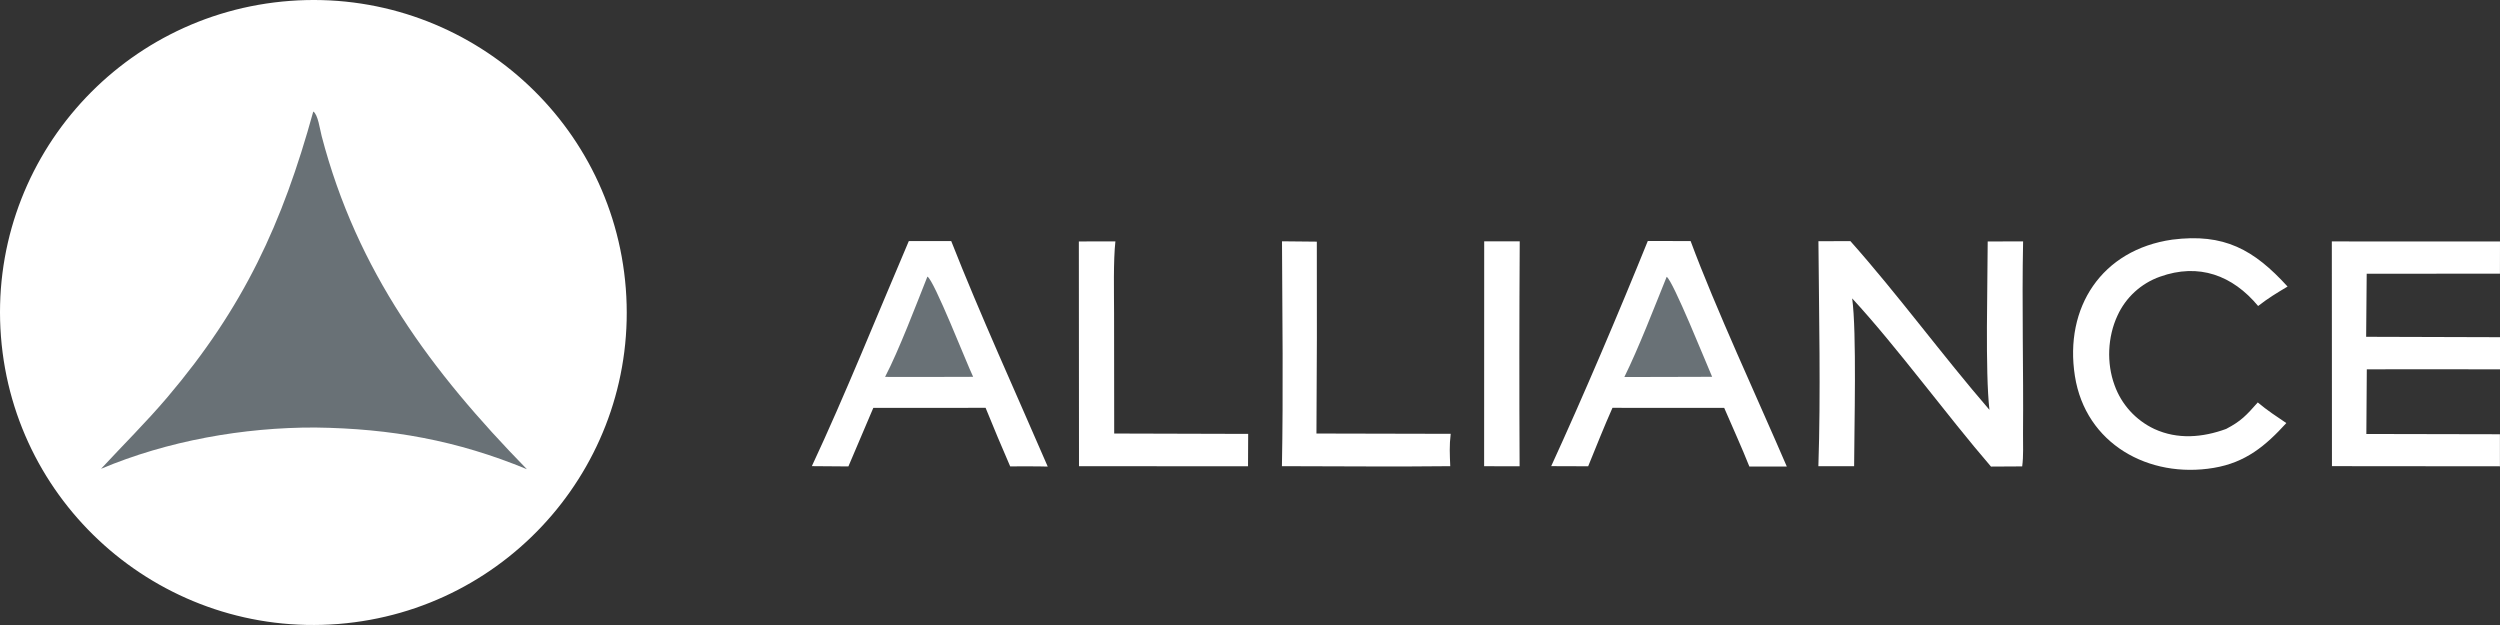 <svg width="100" height="25" viewBox="0 0 100 25" fill="none" xmlns="http://www.w3.org/2000/svg">
<rect x="0" y="0" width="100" height="25" fill="#333333" stroke="none"/>
<path d="M11.606 0.035C18.496 -0.476 24.501 4.669 25.032 11.539C25.564 18.408 20.421 24.41 13.534 24.959C6.62 25.51 0.571 20.357 0.038 13.461C-0.495 6.565 4.689 0.548 11.606 0.035Z" fill="white"/>
<path d="M12.531 4.461C12.717 4.573 12.797 5.175 12.866 5.441C14.282 10.857 17.235 14.835 21.075 18.768C18.28 17.614 15.639 17.14 12.611 17.101C9.738 17.092 6.693 17.633 4.042 18.752C4.922 17.803 5.852 16.883 6.688 15.899C9.749 12.296 11.298 8.936 12.531 4.461Z" fill="#697176"/>
<path d="M65.912 9.639L67.625 9.643C68.611 12.305 70.311 15.961 71.472 18.661H69.974C69.672 17.899 69.294 17.073 68.968 16.315L67.47 16.316L64.499 16.313C64.16 17.075 63.843 17.877 63.527 18.651L62.048 18.646C63.314 15.888 64.769 12.466 65.912 9.639Z" fill="white"/>
<path d="M66.667 11.072C66.922 11.23 68.241 14.513 68.485 15.072L66.766 15.077L64.974 15.081C65.547 13.92 66.177 12.284 66.667 11.072Z" fill="#697176"/>
<path d="M36.353 9.642L38.049 9.643C39.19 12.547 40.657 15.765 41.909 18.663C41.434 18.648 40.888 18.657 40.407 18.655C40.069 17.878 39.741 17.096 39.423 16.311L37.971 16.316L34.932 16.316L33.936 18.657L32.474 18.646C33.791 15.833 35.118 12.531 36.353 9.642Z" fill="white"/>
<path d="M37.096 11.064C37.359 11.191 38.673 14.552 38.926 15.073L37.382 15.077L35.403 15.076C35.953 14.022 36.65 12.185 37.096 11.064Z" fill="#697176"/>
<path d="M72.737 9.649L74.015 9.644C75.894 11.754 77.708 14.23 79.578 16.394C79.403 14.881 79.507 11.306 79.508 9.659L80.924 9.655C80.872 12.21 80.943 14.783 80.921 17.34C80.918 17.772 80.944 18.228 80.888 18.656L79.639 18.663C77.863 16.602 75.862 13.856 74.087 11.936C74.273 13.285 74.169 17.134 74.165 18.648L72.735 18.648C72.832 15.772 72.759 12.542 72.737 9.649Z" fill="white"/>
<path d="M93.273 9.657L100 9.66L99.998 10.947L94.668 10.949L94.646 13.472L100 13.488L100 14.773L96.137 14.77L94.672 14.774L94.654 17.359L99.997 17.37L99.997 18.652L93.278 18.646L93.273 9.657Z" fill="white"/>
<path d="M86.891 9.585C88.968 9.322 90.153 9.982 91.503 11.462C91.056 11.729 90.741 11.917 90.325 12.24C89.302 11.012 87.954 10.51 86.398 11.068C85.644 11.335 85.03 11.897 84.699 12.624C84.304 13.471 84.258 14.524 84.58 15.402C84.855 16.177 85.43 16.81 86.176 17.16C87.106 17.588 88.108 17.501 89.046 17.157C89.65 16.841 89.856 16.61 90.311 16.097C90.681 16.41 91.053 16.653 91.453 16.923C90.621 17.836 89.825 18.502 88.549 18.715C85.955 19.15 83.423 17.758 82.996 15.042C82.566 12.3 84.064 9.989 86.891 9.585Z" fill="white"/>
<path d="M43.154 9.658L44.616 9.655C44.53 10.435 44.562 11.724 44.563 12.53L44.568 17.341L49.927 17.356L49.921 18.651L43.16 18.648L43.154 9.658Z" fill="white"/>
<path d="M51.28 9.652L52.673 9.666C52.681 12.224 52.676 14.783 52.658 17.341L58.028 17.353C57.971 17.831 57.991 18.173 58.01 18.647C55.786 18.674 53.505 18.648 51.277 18.647C51.333 15.686 51.294 12.617 51.28 9.652Z" fill="white"/>
<path d="M59.368 9.654L60.789 9.654C60.771 12.653 60.769 15.651 60.784 18.65L59.365 18.649L59.368 9.654Z" fill="white"/>
</svg>

